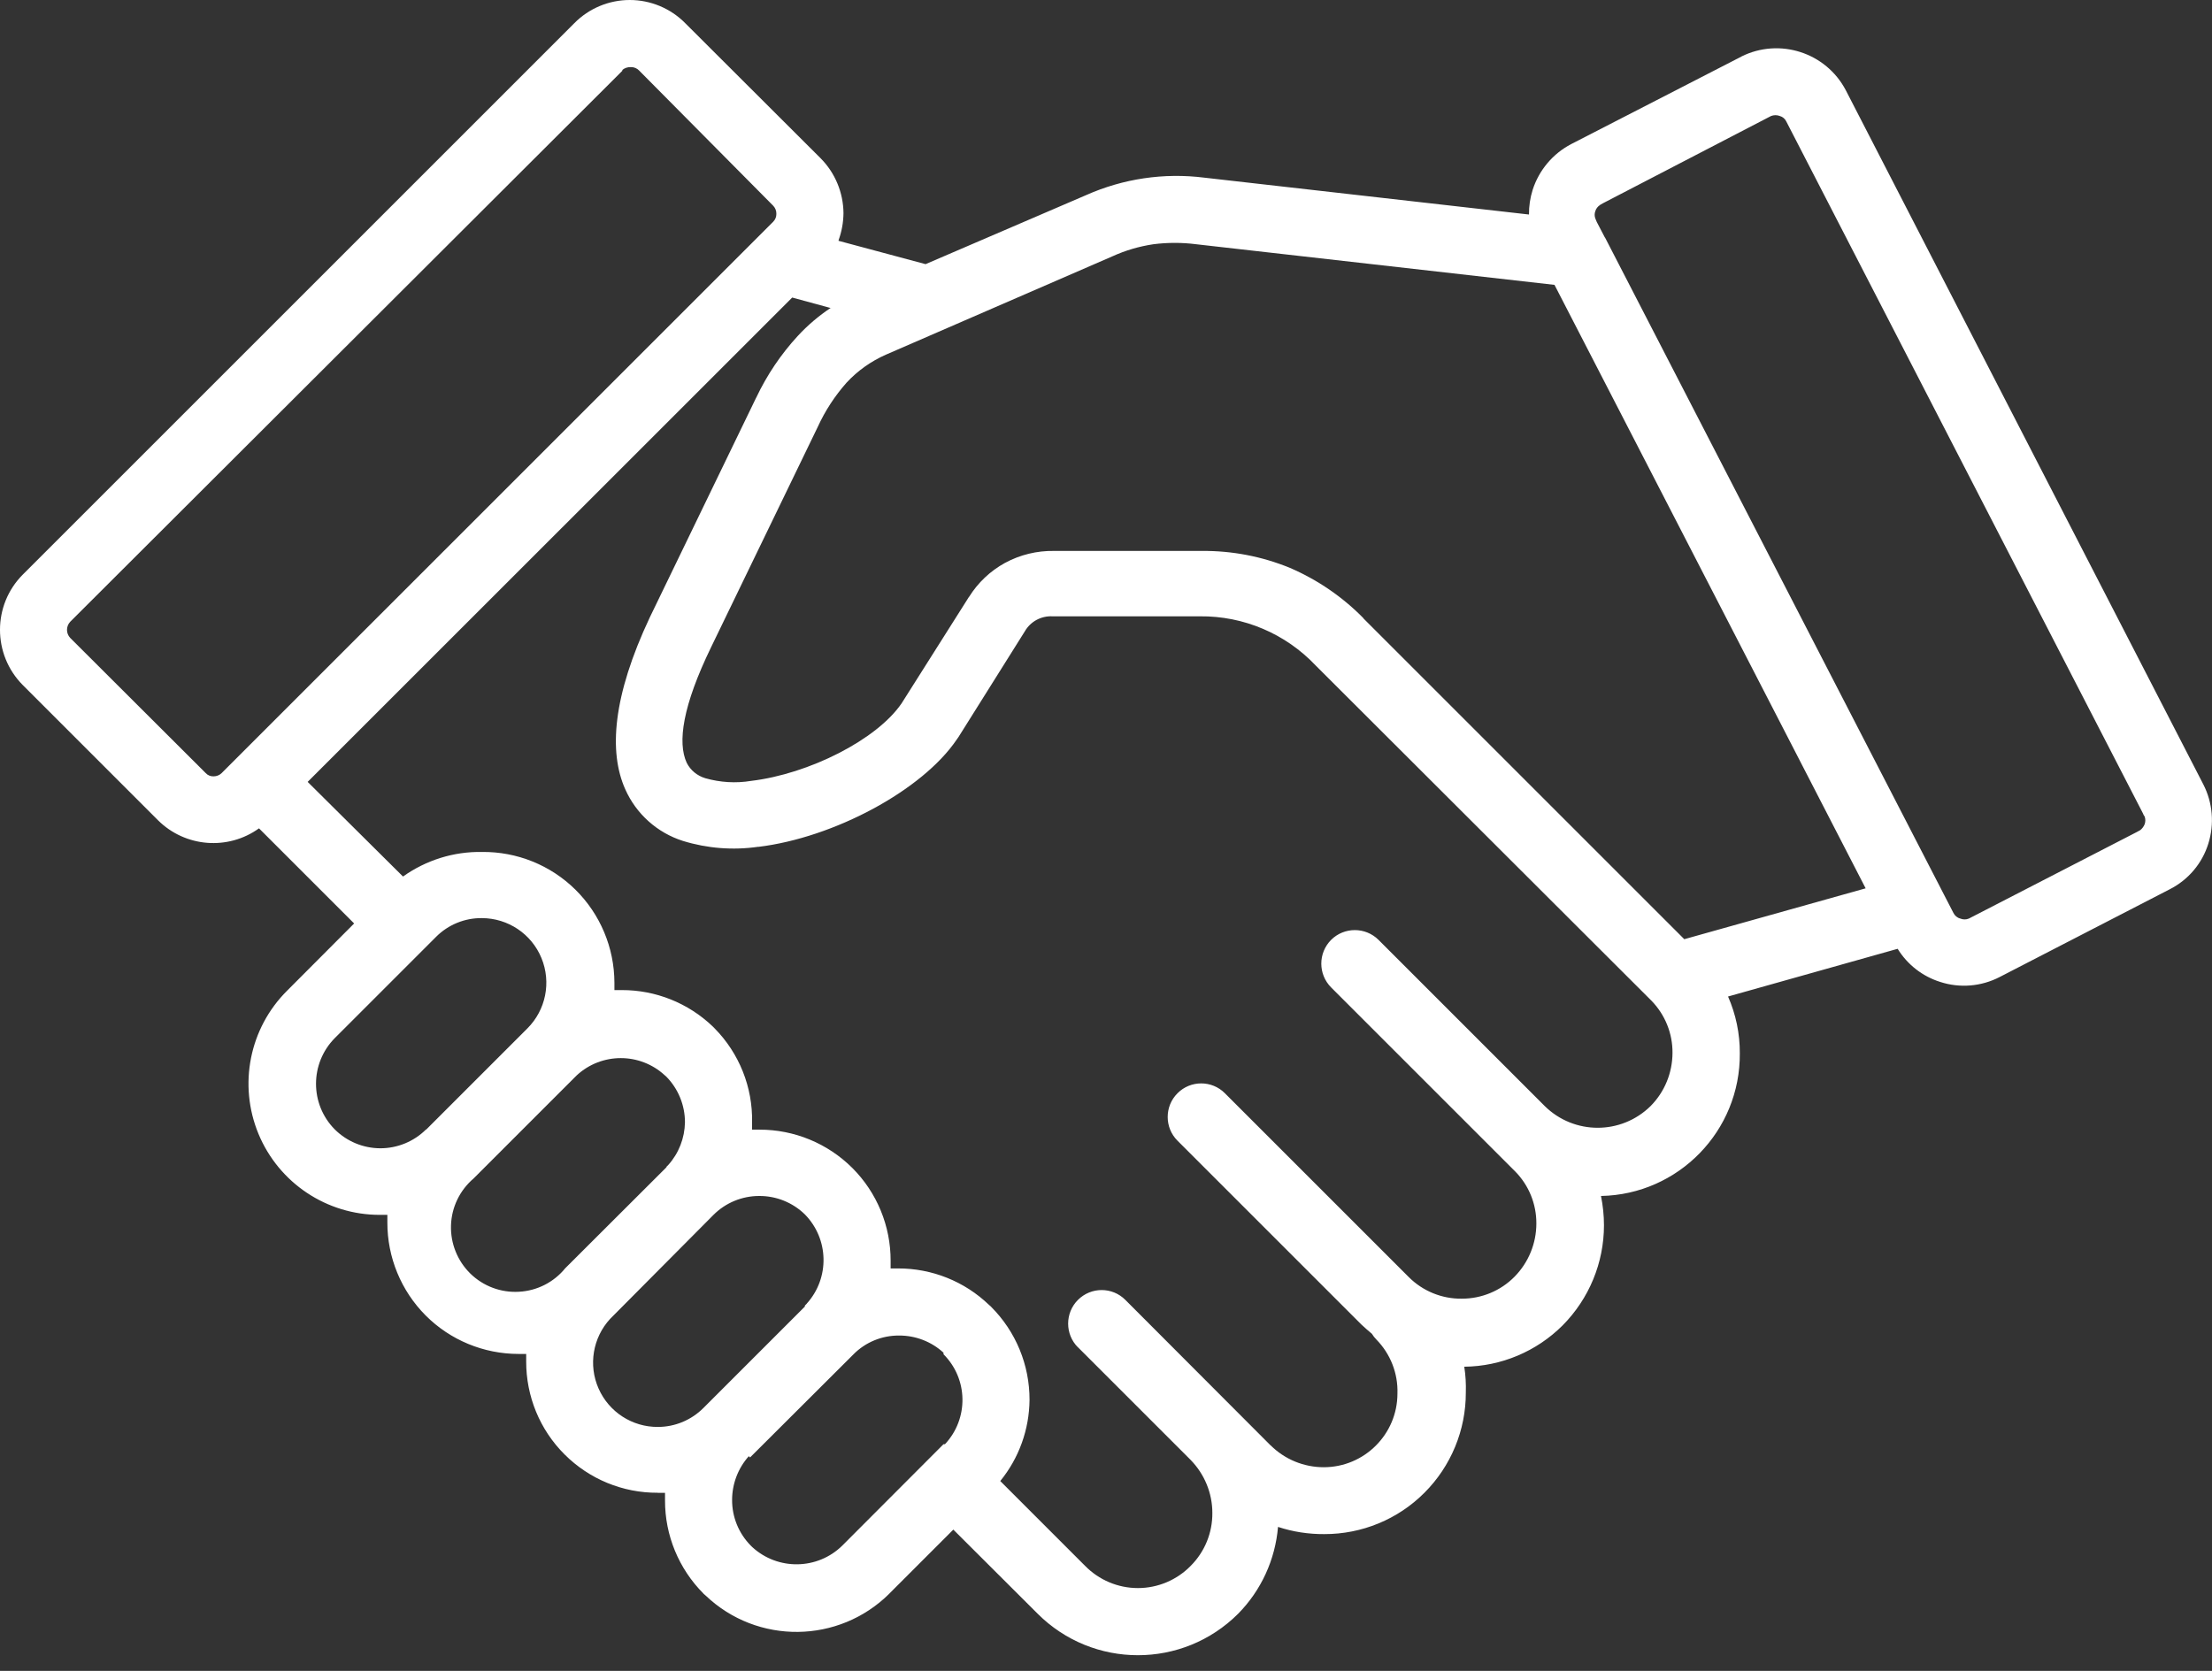 <?xml version="1.0" encoding="UTF-8"?> <svg xmlns="http://www.w3.org/2000/svg" width="90" height="68" viewBox="0 0 90 68" fill="none"><rect x="0" y="0" width="90" height="68" fill="#333333" stroke="none"/><path fill-rule="evenodd" clip-rule="evenodd" d="M34.12 9.801L37.659 10.75L44.19 7.941C45.698 7.269 47.362 7.023 48.999 7.23L62.21 8.73C62.206 8.394 62.257 8.054 62.358 7.73C62.616 6.926 63.179 6.254 63.929 5.863L70.85 2.304V2.301C72.401 1.527 74.292 2.133 75.1 3.672L89.647 31.922C90.03 32.668 90.101 33.535 89.851 34.332C89.601 35.14 89.034 35.808 88.28 36.191L81.359 39.762C80.612 40.148 79.741 40.222 78.941 39.961C78.218 39.734 77.605 39.254 77.21 38.613L70.312 40.554L70.308 40.551C70.628 41.281 70.792 42.066 70.788 42.863C70.816 46.019 68.296 48.613 65.14 48.672C65.218 49.062 65.261 49.461 65.261 49.863C65.261 51.39 64.655 52.855 63.577 53.941C62.515 55 61.081 55.605 59.577 55.621C59.632 55.968 59.651 56.32 59.64 56.672C59.644 58.199 59.038 59.668 57.956 60.75C56.878 61.832 55.409 62.437 53.878 62.433C53.241 62.437 52.605 62.34 51.999 62.14C51.886 63.472 51.316 64.719 50.378 65.672C48.124 67.925 44.472 67.925 42.218 65.672L38.788 62.25L36.187 64.851H36.19C34.128 66.902 30.811 66.937 28.71 64.933L28.62 64.855V64.851C27.616 63.843 27.054 62.48 27.058 61.062V60.754H26.757L26.761 60.75C25.339 60.758 23.976 60.195 22.972 59.191C21.964 58.187 21.405 56.824 21.409 55.402V55.101H21.101C19.683 55.101 18.319 54.539 17.319 53.535C16.319 52.531 15.757 51.168 15.761 49.75V49.441H15.46C13.296 49.445 11.347 48.144 10.518 46.148C9.69 44.148 10.147 41.847 11.679 40.32L14.409 37.582L10.538 33.711C9.273 34.621 7.534 34.48 6.429 33.382L0.929 27.882C-0.31 26.636 -0.31 24.625 0.929 23.382L23.37 0.941C23.963 0.34 24.776 0 25.624 0C26.471 0 27.284 0.34 27.878 0.941L33.389 6.441C33.979 7.035 34.311 7.836 34.319 8.672C34.315 9.047 34.249 9.418 34.12 9.774L34.12 9.801ZM33.811 12.539L32.233 12.109L12.518 31.82L16.397 35.672C17.335 35.004 18.46 34.652 19.608 34.672C21.03 34.656 22.401 35.207 23.413 36.207C24.424 37.207 24.995 38.57 24.999 39.992V40.293H25.299C26.678 40.289 28.003 40.82 28.999 41.773L29.077 41.852C30.077 42.867 30.628 44.246 30.6 45.672V45.973H30.901H30.897C32.315 45.969 33.674 46.531 34.678 47.531C35.682 48.535 36.241 49.895 36.237 51.312V51.621H36.538C37.917 51.617 39.245 52.148 40.237 53.102L40.327 53.18V53.184C41.331 54.188 41.893 55.551 41.889 56.973C41.877 58.176 41.459 59.34 40.698 60.273L44.147 63.723C44.713 64.301 45.487 64.629 46.299 64.629C47.108 64.629 47.885 64.301 48.448 63.723C49.018 63.152 49.334 62.379 49.327 61.57C49.327 60.762 49.006 59.988 48.44 59.41L43.862 54.832H43.858C43.327 54.301 43.327 53.434 43.858 52.902C44.393 52.367 45.256 52.367 45.788 52.902L51.698 58.824V58.82C52.272 59.391 53.049 59.711 53.858 59.711C55.514 59.711 56.858 58.367 56.858 56.711C56.885 55.891 56.573 55.098 55.999 54.512C55.928 54.441 55.87 54.363 55.819 54.281C55.67 54.16 55.53 54.031 55.389 53.902L47.909 46.422C47.377 45.891 47.377 45.023 47.909 44.492C48.44 43.957 49.307 43.957 49.838 44.492L57.319 51.973C57.889 52.543 58.663 52.859 59.467 52.852C60.28 52.855 61.061 52.531 61.627 51.953C62.194 51.375 62.51 50.598 62.51 49.793C62.514 49 62.206 48.238 61.647 47.672L54.159 40.184C53.627 39.648 53.627 38.785 54.159 38.25C54.69 37.719 55.557 37.719 56.089 38.25L62.85 45.012C64.046 46.191 65.963 46.191 67.159 45.012C67.729 44.438 68.046 43.66 68.049 42.852C68.057 42.062 67.749 41.297 67.198 40.73L53.53 27.082C52.307 25.789 50.6 25.063 48.819 25.082H42.819C42.362 25.059 41.928 25.293 41.698 25.692L38.999 29.993L38.928 30.094C37.53 32.164 33.928 34.094 30.85 34.465V34.461C29.823 34.61 28.78 34.528 27.788 34.223C26.741 33.891 25.885 33.125 25.44 32.121C24.76 30.602 24.928 28.332 26.44 25.122L30.768 16.18V16.184C31.202 15.266 31.772 14.418 32.459 13.672C32.862 13.235 33.315 12.852 33.807 12.524L33.811 12.539ZM55.459 25.152L68.529 38.222L75.908 36.152L63.248 11.593L48.67 9.94C48.092 9.866 47.506 9.866 46.928 9.94C46.35 10.026 45.791 10.19 45.26 10.432L36.049 14.432C35.444 14.698 34.897 15.085 34.448 15.569C33.967 16.112 33.569 16.721 33.268 17.382L28.94 26.323C27.768 28.733 27.561 30.221 27.94 31.042C28.092 31.347 28.369 31.573 28.698 31.671C29.303 31.843 29.94 31.882 30.557 31.78C32.916 31.499 35.678 30.101 36.686 28.62L39.424 24.292H39.428C39.788 23.714 40.291 23.237 40.889 22.909C41.502 22.577 42.19 22.409 42.889 22.421H48.889C50.123 22.409 51.346 22.643 52.487 23.112C53.612 23.597 54.631 24.296 55.487 25.171L55.459 25.152ZM65.307 9.672C70.034 18.832 74.756 27.992 79.479 37.152C79.534 37.265 79.635 37.351 79.76 37.382C79.87 37.429 79.999 37.429 80.108 37.382L86.936 33.863L87.065 33.792H87.069C87.155 33.73 87.221 33.64 87.26 33.542C87.296 33.441 87.296 33.332 87.26 33.23C87.229 33.191 87.206 33.148 87.19 33.101L72.678 4.941C72.627 4.836 72.534 4.754 72.42 4.722C72.303 4.676 72.174 4.676 72.057 4.722L65.217 8.273L65.096 8.343H65.1C65.01 8.402 64.94 8.488 64.909 8.593C64.873 8.687 64.873 8.797 64.909 8.89C64.932 8.937 64.951 8.984 64.967 9.031L65.295 9.66L65.307 9.672ZM30.467 59.262C30.03 59.75 29.787 60.387 29.787 61.043C29.784 61.738 30.057 62.406 30.549 62.903L30.608 62.961C31.651 63.918 33.26 63.891 34.268 62.903L38.389 58.774H38.448C39.42 57.734 39.393 56.117 38.389 55.113V55.051C37.897 54.598 37.248 54.348 36.577 54.352C35.885 54.348 35.217 54.621 34.729 55.113L30.518 59.313L30.467 59.262ZM32.748 53.133L32.826 53.055V53.051C33.764 52.012 33.729 50.422 32.748 49.422C32.252 48.938 31.584 48.668 30.889 48.672C30.19 48.672 29.522 48.949 29.029 49.442L24.826 53.672C24.119 54.438 23.932 55.555 24.354 56.508C24.776 57.465 25.725 58.078 26.768 58.071C27.463 58.071 28.127 57.793 28.619 57.301L32.748 53.172L32.748 53.133ZM27.108 47.492L27.19 47.41C27.619 46.934 27.858 46.316 27.869 45.672C27.869 44.977 27.596 44.309 27.108 43.813L27.049 43.762C26.037 42.828 24.479 42.828 23.467 43.762L19.268 47.961C18.709 48.438 18.373 49.129 18.35 49.867C18.326 50.602 18.612 51.313 19.135 51.828C19.662 52.344 20.381 52.613 21.116 52.57C21.85 52.531 22.534 52.184 22.998 51.613L27.127 47.492L27.108 47.492ZM17.338 45.973L21.459 41.852C22.209 41.102 22.436 39.973 22.03 38.989C21.627 38.008 20.67 37.367 19.608 37.364C18.912 37.356 18.241 37.629 17.748 38.121L13.619 42.25C12.604 43.281 12.604 44.934 13.619 45.961C14.112 46.453 14.78 46.731 15.479 46.731C16.174 46.731 16.846 46.453 17.338 45.961L17.338 45.973ZM25.338 2.864L2.858 25.302C2.682 25.489 2.682 25.778 2.858 25.962L8.37 31.462C8.452 31.552 8.569 31.599 8.69 31.595C8.811 31.595 8.932 31.548 9.018 31.462L31.459 9.024C31.545 8.938 31.592 8.821 31.588 8.704C31.592 8.579 31.545 8.462 31.459 8.372L25.998 2.864C25.913 2.778 25.799 2.731 25.678 2.731C25.538 2.723 25.401 2.77 25.299 2.864L25.338 2.864Z" fill="white"></path></svg> 